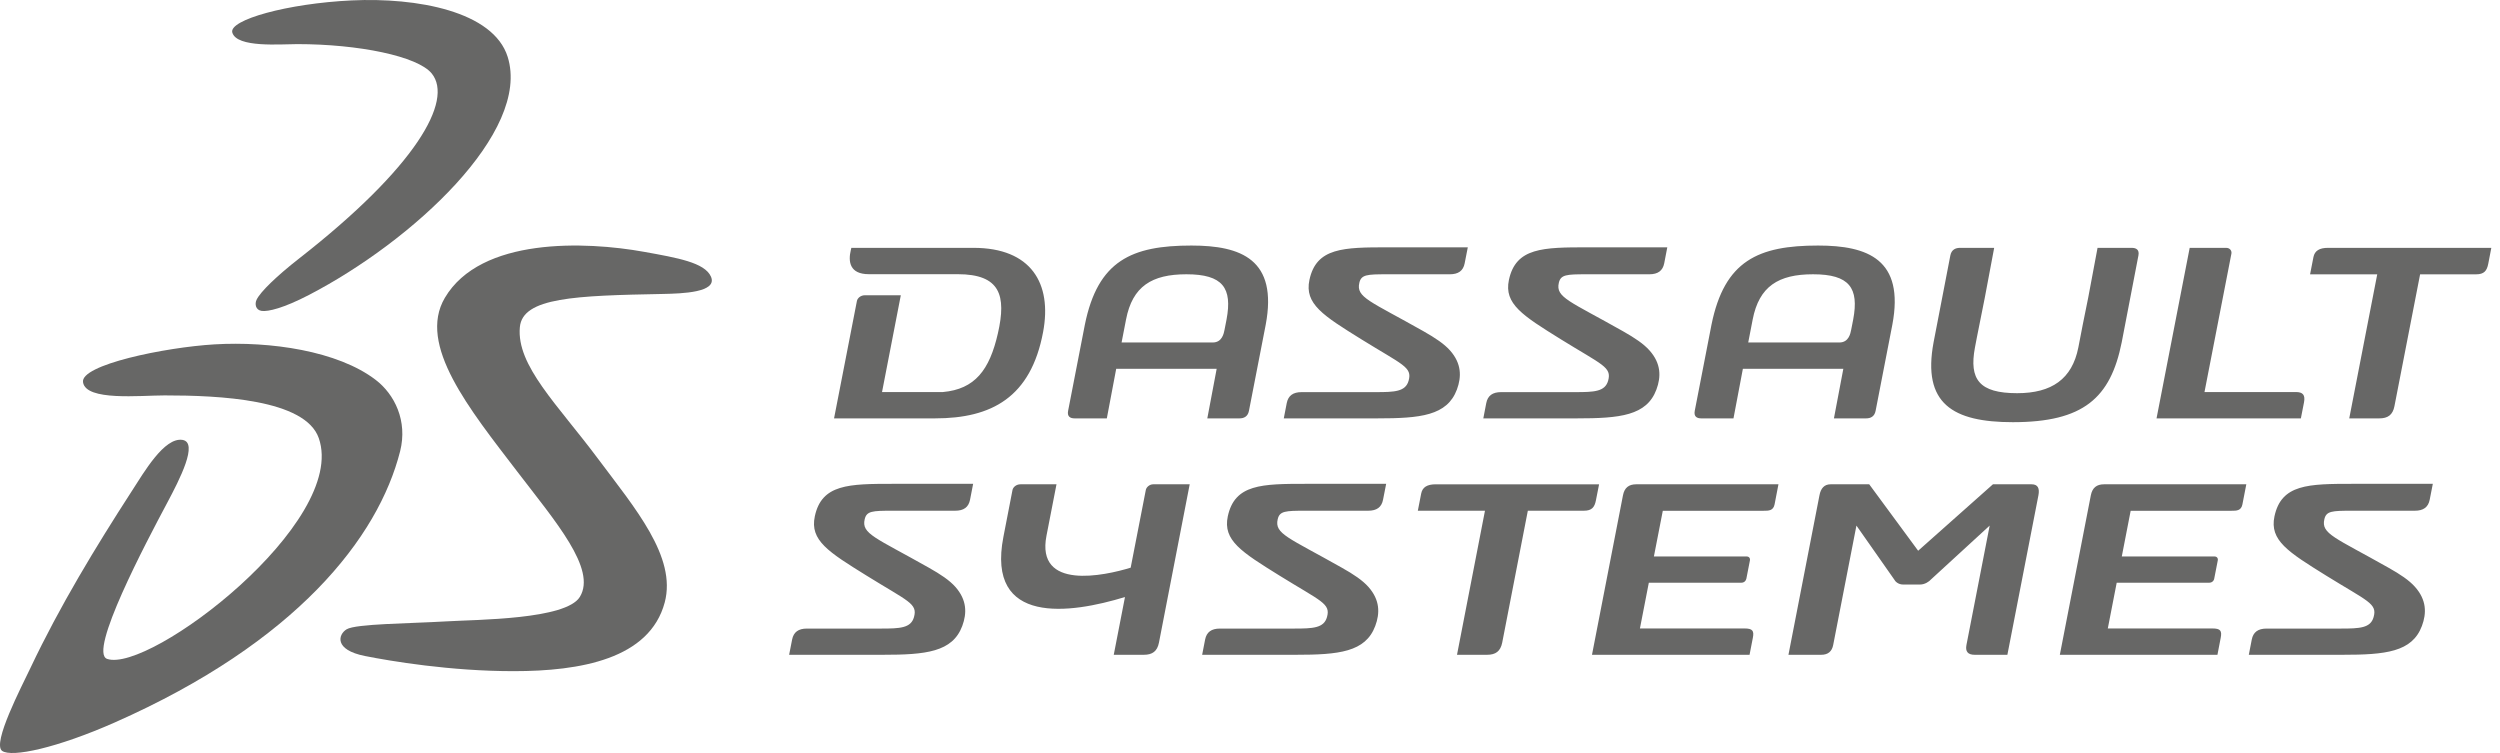 <?xml version="1.0" encoding="UTF-8"?> <svg xmlns="http://www.w3.org/2000/svg" width="166" height="50" viewBox="0 0 166 50" fill="none"><path fill-rule="evenodd" clip-rule="evenodd" d="M23.358 0.027C27.665 -0.176 32.761 0.741 33.711 3.78C35.267 8.761 27.379 16.024 20.506 19.589C18.821 20.463 17.8 20.703 17.374 20.644C16.968 20.585 16.905 20.182 17.037 19.903C17.282 19.38 18.39 18.312 19.875 17.153C27.612 11.11 30.127 6.676 28.667 4.879C27.73 3.729 23.807 2.929 19.735 2.929C18.629 2.929 15.723 3.186 15.425 2.162C15.182 1.323 19.082 0.229 23.358 0.027Z" fill="#676766"></path><path fill-rule="evenodd" clip-rule="evenodd" d="M14.246 22.866C17.939 22.65 22.425 23.295 24.944 25.223C26.197 26.18 27.078 27.943 26.568 29.964C25.114 35.699 19.686 42.638 7.624 47.97C3.789 49.665 0.774 50.314 0.141 49.859C-0.54 49.37 1.438 45.585 2.033 44.329C3.959 40.261 6.365 36.3 8.71 32.673C9.574 31.338 10.907 29.024 12.114 29.209C13.195 29.375 11.929 31.835 11.096 33.399C9.697 36.024 5.843 43.316 7.114 43.751C9.925 44.715 23.113 34.682 21.168 29.095C20.267 26.502 14.541 26.255 10.935 26.255C9.294 26.255 5.712 26.642 5.514 25.386C5.3 24.227 10.956 23.061 14.246 22.866Z" fill="#676766"></path><path fill-rule="evenodd" clip-rule="evenodd" d="M42.768 16.722C44.985 17.122 46.792 17.432 47.207 18.368C47.672 19.428 45.258 19.492 44.042 19.518C38.21 19.63 34.694 19.745 34.518 21.727C34.289 24.277 37.01 26.845 39.697 30.446C42.152 33.732 44.942 36.975 44.138 40C43.135 43.767 38.516 44.565 34.119 44.565C29.906 44.569 25.915 43.893 24.239 43.56C22.151 43.148 22.461 42.116 23.018 41.784C23.639 41.414 27.19 41.405 29.657 41.258C31.688 41.138 37.585 41.142 38.504 39.631C39.632 37.782 36.871 34.616 34.337 31.301C31.173 27.165 27.699 22.895 29.538 19.776C31.917 15.741 38.878 16.018 42.768 16.722Z" fill="#676766"></path><path fill-rule="evenodd" clip-rule="evenodd" d="M133.653 28.033C138.336 28.033 140.141 26.43 140.882 22.727L141.992 16.96C142.066 16.574 141.835 16.457 141.542 16.457H139.277L138.655 19.775L138.298 21.542L138.001 23.076C137.587 25.166 136.234 26.108 133.94 26.108C131.417 26.108 130.741 25.19 131.136 23.076C131.136 23.076 131.234 22.549 131.267 22.39L131.789 19.775L132.413 16.457H130.147C129.854 16.457 129.578 16.574 129.503 16.96L128.39 22.727C127.63 26.795 129.653 28.033 133.653 28.033ZM54.103 34.288C53.764 35.881 55.01 36.651 57.543 38.223C60.31 39.941 60.943 40.072 60.688 40.977C60.484 41.706 59.758 41.737 58.511 41.737H53.579C53.019 41.737 52.694 41.967 52.596 42.468L52.398 43.478H58.617C61.463 43.478 63.247 43.301 63.895 41.563C64.209 40.715 64.206 39.838 63.438 38.971C63.047 38.53 62.469 38.143 61.673 37.694C58.118 35.685 57.19 35.453 57.415 34.479C57.542 33.932 57.92 33.912 59.257 33.912H63.426C63.988 33.912 64.314 33.682 64.411 33.181L64.616 32.126H59.341C56.352 32.126 54.558 32.144 54.103 34.288ZM81.525 34.288C81.188 35.881 82.434 36.651 84.964 38.223C87.735 39.941 88.368 40.072 88.111 40.977C87.906 41.706 87.18 41.737 85.934 41.737H81.003C80.443 41.737 80.117 41.967 80.019 42.468L79.823 43.478H86.041C88.887 43.478 90.67 43.301 91.317 41.563C91.635 40.715 91.631 39.838 90.863 38.971C90.469 38.53 89.894 38.143 89.095 37.694C85.542 35.685 84.615 35.453 84.839 34.479C84.964 33.932 85.343 33.912 86.68 33.912H90.852C91.411 33.912 91.738 33.682 91.834 33.181L92.041 32.126H86.764C83.776 32.126 81.982 32.144 81.525 34.288ZM151.024 34.288C150.687 35.881 151.933 36.651 154.461 38.223C157.232 39.941 157.865 40.072 157.607 40.977C157.405 41.706 156.679 41.737 155.433 41.737H150.501C149.94 41.737 149.615 41.967 149.517 42.468L149.321 43.478H155.54C158.384 43.478 160.167 43.301 160.815 41.563C161.132 40.715 161.128 39.838 160.359 38.971C159.968 38.53 159.39 38.143 158.592 37.694C155.04 35.685 154.111 35.453 154.337 34.479C154.461 33.932 154.842 33.912 156.179 33.912H160.35C160.909 33.912 161.234 33.682 161.332 33.181L161.539 32.126H156.263C153.274 32.126 151.48 32.144 151.024 34.288ZM109.987 25.864C110.302 25.015 110.299 24.137 109.53 23.272C109.139 22.831 108.562 22.445 107.763 21.992C104.21 19.983 103.283 19.753 103.506 18.78C103.632 18.234 104.012 18.212 105.35 18.212H109.518C110.08 18.212 110.406 17.982 110.504 17.483L110.708 16.422H105.432C102.444 16.422 100.65 16.44 100.192 18.588C99.856 20.18 101.103 20.952 103.632 22.524C106.402 24.241 107.033 24.371 106.78 25.279C106.574 26.008 105.849 26.037 104.604 26.037H99.673C99.111 26.037 98.784 26.267 98.687 26.768L98.492 27.78H104.709C107.554 27.78 109.34 27.604 109.987 25.864ZM96.739 25.864C97.053 25.015 97.05 24.137 96.284 23.272C95.891 22.831 95.313 22.445 94.516 21.992C90.961 19.983 90.035 19.753 90.26 18.78C90.385 18.234 90.762 18.212 92.103 18.212H96.27C96.832 18.212 97.158 17.982 97.254 17.483L97.462 16.422H92.184C89.196 16.422 87.402 16.44 86.946 18.588C86.608 20.18 87.856 20.952 90.385 22.524C93.153 24.241 93.787 24.371 93.532 25.279C93.329 26.008 92.602 26.037 91.354 26.037H86.426C85.863 26.037 85.538 26.267 85.439 26.768L85.243 27.78H91.462C94.308 27.78 96.091 27.604 96.739 25.864ZM154.574 16.457C154.013 16.457 153.696 16.648 153.612 17.072L153.389 18.215H157.848L155.99 27.78H157.989C158.551 27.78 158.879 27.55 158.99 26.975L160.695 18.215H164.415C164.943 18.215 165.128 17.982 165.219 17.521L165.424 16.457H154.574ZM57.427 19.605C57.146 19.605 56.934 19.796 56.898 19.989L55.381 27.78H62.089C65.845 27.78 68.449 26.385 69.262 22.046C69.868 18.817 68.468 16.457 64.641 16.457H56.529C56.529 16.457 56.511 16.537 56.495 16.603C56.312 17.365 56.408 18.206 57.691 18.206H63.588C66.424 18.206 66.83 19.624 66.263 22.123C65.706 24.576 64.736 25.839 62.606 26.032H58.567L59.814 19.605L57.427 19.605ZM152.985 26.721C153.082 26.225 152.908 26.032 152.453 26.032H146.378L148.166 16.84C148.202 16.649 148.063 16.457 147.819 16.457H145.395L143.194 27.78H152.778L152.985 26.721ZM134.897 32.157H132.331L127.365 36.57L124.116 32.157H121.553C121.132 32.157 120.901 32.425 120.813 32.886L118.753 43.478H120.931C121.388 43.478 121.642 43.249 121.724 42.826L123.267 34.899L125.769 38.468C125.843 38.62 126.053 38.813 126.367 38.813H127.493C127.809 38.813 128.091 38.62 128.226 38.468L132.115 34.899L130.572 42.826C130.49 43.249 130.656 43.478 131.115 43.478H133.29L135.352 32.886C135.439 32.425 135.318 32.157 134.897 32.157ZM107.766 32.886L105.708 43.478H116.17L116.39 42.346C116.481 41.884 116.368 41.73 115.841 41.73H108.891L109.482 38.692H115.625C115.802 38.692 115.928 38.578 115.959 38.422L116.194 37.217C116.223 37.065 116.139 36.948 115.965 36.948H109.819L110.41 33.915H117.117C117.433 33.915 117.747 33.915 117.832 33.492L118.089 32.157H108.645C108.154 32.157 107.863 32.385 107.766 32.886ZM138.832 32.886L136.773 43.478H147.238L147.456 42.346C147.546 41.884 147.435 41.73 146.91 41.73H139.958L140.549 38.692H146.692C146.868 38.692 146.996 38.578 147.024 38.422L147.26 37.217C147.29 37.065 147.204 36.948 147.032 36.948H140.887L141.476 33.915H148.183C148.5 33.915 148.814 33.915 148.896 33.492L149.155 32.157H139.712C139.219 32.157 138.931 32.385 138.832 32.886ZM76.081 32.539L75.077 37.694C73.322 38.233 68.776 39.218 69.486 35.573L70.151 32.157H67.761C67.48 32.157 67.267 32.346 67.229 32.539L66.626 35.649C65.477 41.56 71.076 40.753 74.699 39.642L73.953 43.478H75.953C76.516 43.478 76.841 43.249 76.954 42.674L78.996 32.157H76.575C76.33 32.157 76.117 32.346 76.081 32.539ZM105.97 33.219L106.179 32.158H95.33C94.768 32.158 94.45 32.348 94.367 32.77L94.144 33.912H98.602L96.745 43.478H98.745C99.305 43.478 99.63 43.249 99.746 42.674L101.448 33.912H105.17C105.696 33.912 105.881 33.682 105.97 33.219ZM74.769 21.216C75.194 19.011 76.48 18.212 78.776 18.212C81.201 18.212 81.837 19.122 81.442 21.216C81.442 21.216 81.343 21.74 81.309 21.898C81.262 22.132 81.154 22.741 80.525 22.741H74.473L74.769 21.216ZM71.352 27.78H73.493L74.116 24.488H80.787L80.165 27.78H82.306C82.588 27.78 82.856 27.665 82.93 27.281L84.043 21.563C84.86 17.225 82.411 16.304 79.109 16.304C75.154 16.304 72.896 17.297 72.034 21.563L70.922 27.281C70.848 27.665 71.07 27.78 71.352 27.78ZM116.378 21.216C116.805 19.011 118.089 18.212 120.385 18.212C122.811 18.212 123.446 19.122 123.052 21.216C123.052 21.216 122.954 21.74 122.918 21.898C122.871 22.132 122.763 22.741 122.135 22.741H116.082L116.378 21.216ZM112.961 27.78H115.103L115.727 24.488H122.397L121.773 27.78H123.916C124.198 27.78 124.466 27.665 124.54 27.281L125.651 21.563C126.472 17.225 124.021 16.304 120.719 16.304C116.763 16.304 114.505 17.297 113.642 21.563L112.531 27.281C112.458 27.665 112.678 27.78 112.961 27.78Z" fill="#676766"></path></svg> 